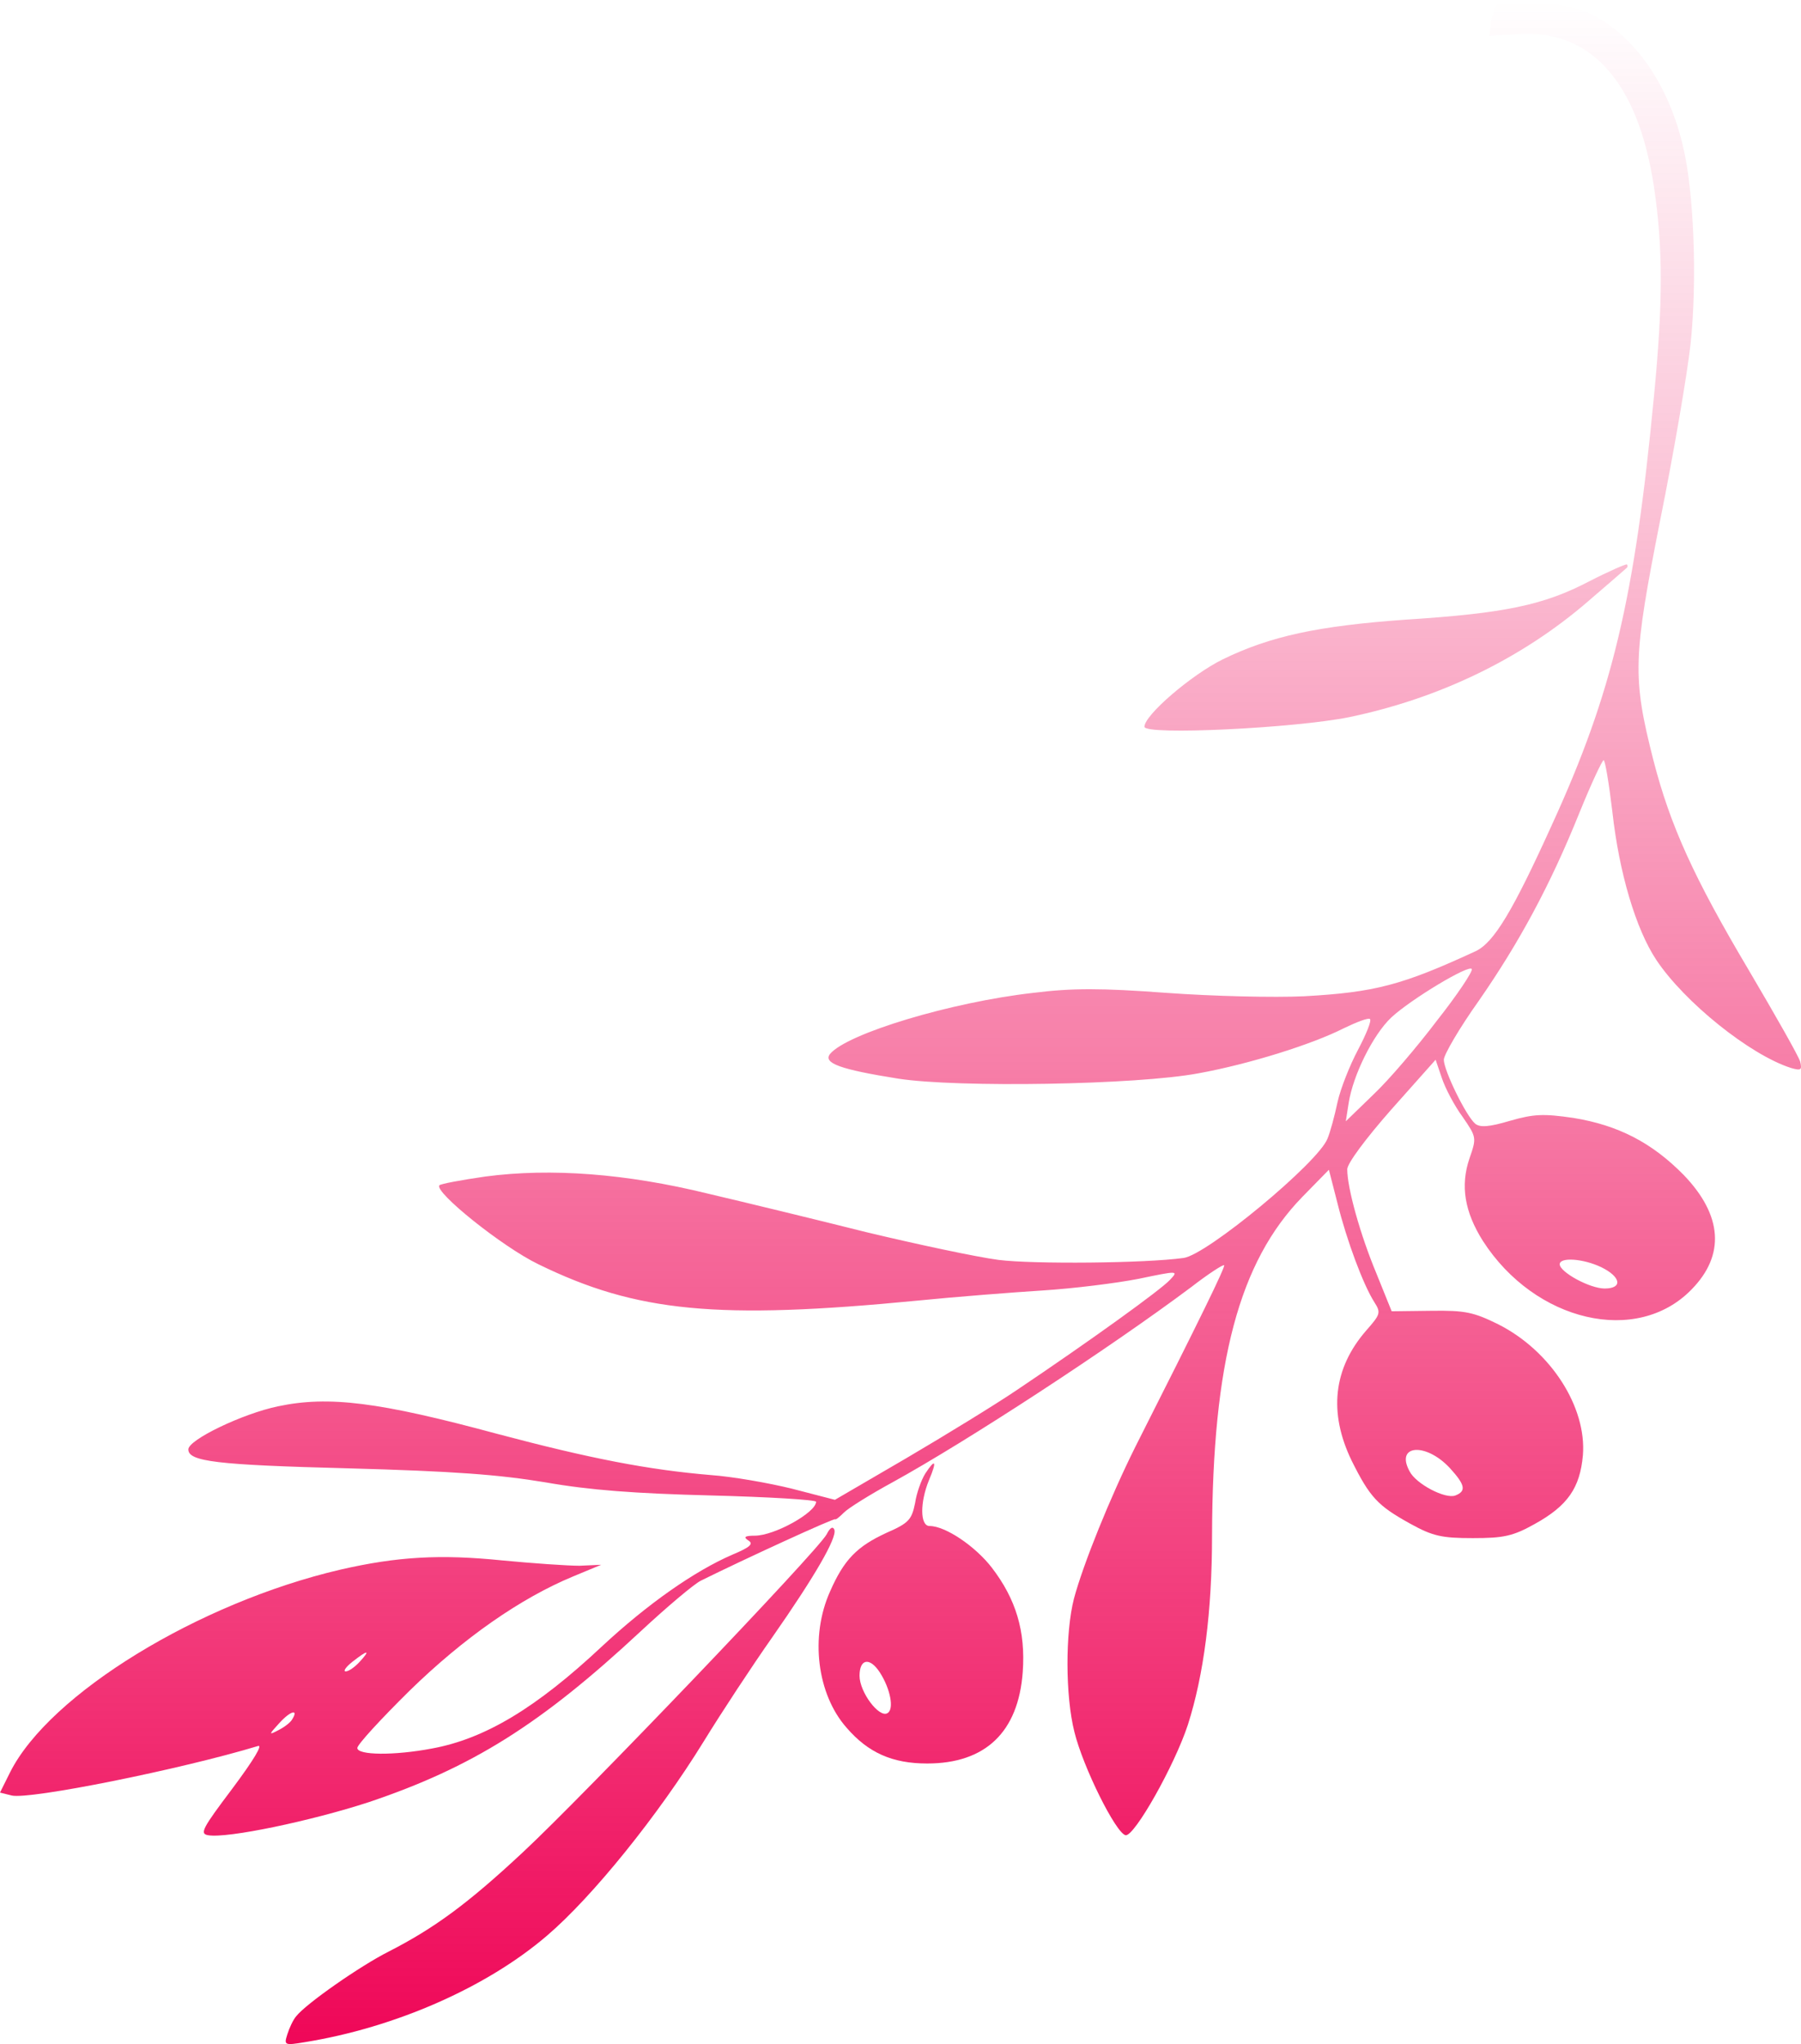 <svg xmlns="http://www.w3.org/2000/svg" width="267" height="303" viewBox="0 0 267 303" fill="none"><path d="M222.209 0.392C221.78 0.679 221.279 1.972 221.064 3.122L220.777 5.349L224.93 5.062C235.811 4.271 242.827 12.103 245.189 27.622C246.549 36.602 246.549 44.937 245.189 58.875C242.325 88.835 239.032 102.701 230.084 122.244C224.285 135.033 221.493 139.703 218.773 140.996C207.892 146.025 203.811 147.103 193.359 147.678C188.849 147.893 179.829 147.678 172.885 147.175C163.149 146.456 158.997 146.456 153.198 147.175C141.028 148.54 125.565 153.21 123.06 156.227C121.986 157.592 124.563 158.526 133.154 159.892C141.959 161.257 168.518 160.826 177.681 159.101C185.198 157.736 194.576 154.79 199.229 152.419C201.162 151.485 202.88 150.839 203.095 151.054C203.382 151.27 202.522 153.353 201.306 155.653C200.089 157.952 198.728 161.4 198.299 163.34C197.869 165.352 197.225 167.795 196.795 168.801C195.435 172.321 178.898 186.044 175.462 186.475C169.735 187.265 153.198 187.409 148.044 186.762C144.751 186.331 136.017 184.463 128.5 182.667C121.055 180.799 110.389 178.212 104.876 176.919C92.85 173.974 81.682 173.111 71.946 174.405C68.438 174.908 65.36 175.482 65.145 175.698C64.286 176.632 74.451 184.822 79.821 187.409C94.353 194.522 106.38 195.671 136.017 192.797C141.744 192.223 150.12 191.576 154.63 191.289C159.14 191.001 165.511 190.211 168.805 189.564C174.675 188.343 174.746 188.343 173.458 189.708C172.169 191.145 161.503 198.833 150.693 206.089C147.614 208.173 140.241 212.699 134.371 216.148L123.776 222.326L117.404 220.674C113.897 219.812 108.527 218.878 105.449 218.662C96.071 217.872 87.552 216.219 73.736 212.555C56.197 207.813 48.751 206.879 41.235 208.46C36.009 209.538 27.919 213.417 27.919 214.854C27.919 216.651 32.143 217.153 51.543 217.656C67.364 218.087 73.95 218.59 80.894 219.74C87.409 220.889 94.138 221.392 105.449 221.68C113.968 221.895 120.984 222.326 120.984 222.614C120.984 224.194 114.827 227.643 111.892 227.643C110.389 227.643 110.174 227.859 110.961 228.362C111.749 228.864 111.176 229.367 108.599 230.445C102.944 232.888 95.999 237.774 89.27 244.024C79.463 253.221 71.874 257.747 64.071 259.184C58.416 260.262 52.975 260.19 52.975 259.112C52.975 258.609 56.483 254.801 60.707 250.634C68.725 242.803 77.172 236.911 84.975 233.678L89.127 231.954L85.906 232.098C84.116 232.098 78.962 231.738 74.451 231.307C65.288 230.373 58.917 230.733 50.469 232.672C29.494 237.558 7.374 251.065 1.503 262.704L0 265.722L1.718 266.153C4.367 266.8 26.846 262.273 38.228 258.825C39.016 258.537 37.655 260.836 34.434 265.147C29.995 271.039 29.566 271.829 30.854 272.044C33.718 272.547 46.246 269.889 54.622 267.159C70.013 261.986 80.179 255.592 94.926 241.869C98.863 238.205 102.872 234.828 103.874 234.325C110.246 231.164 123.847 224.913 123.847 225.2C123.847 225.344 124.42 224.913 125.136 224.194C125.78 223.548 129.002 221.536 132.295 219.74C143.391 213.633 164.509 199.838 176.608 190.786C179.113 188.846 181.332 187.409 181.476 187.553C181.69 187.768 177.896 195.528 168.303 214.495C164.581 221.967 160.572 231.882 159.212 236.983C157.923 242.012 157.923 251.353 159.283 256.741C160.572 261.986 165.44 271.757 166.872 272.044C168.16 272.26 174.102 261.77 176.107 255.663C178.469 248.263 179.686 238.851 179.686 227.643C179.758 201.922 183.695 187.05 193.073 177.422L197.01 173.399L198.299 178.428C199.659 183.888 202.093 190.426 203.739 193.013C204.742 194.594 204.67 194.809 202.523 197.252C197.655 202.856 196.939 209.394 200.375 216.507C203.095 221.967 204.241 223.189 209.037 225.847C212.402 227.715 213.762 228.002 218.343 228.002C222.925 228.002 224.285 227.715 227.507 225.919C232.446 223.189 234.236 220.53 234.666 215.717C235.238 208.604 229.941 200.269 222.138 196.318C218.487 194.522 217.27 194.234 212.187 194.306L206.317 194.378L204.026 188.702C201.663 183.026 199.731 176.129 199.731 173.327C199.731 172.465 202.451 168.801 206.245 164.49L212.831 157.09L213.762 159.82C214.263 161.328 215.623 163.915 216.84 165.567C218.916 168.585 218.916 168.657 217.842 171.746C216.482 175.77 217.126 179.649 219.847 183.96C227.578 195.959 242.683 199.479 250.773 191.145C255.784 186.044 255.354 180.152 249.627 174.189C244.903 169.375 239.891 166.789 233.234 165.711C228.795 165.065 227.364 165.136 223.856 166.142C220.706 167.076 219.417 167.148 218.701 166.573C217.341 165.424 214.048 158.67 214.048 157.09C214.048 156.371 216.339 152.419 219.203 148.396C225.144 139.846 229.798 131.297 234.164 120.448C235.883 116.209 237.529 112.688 237.744 112.688C237.959 112.688 238.531 116.137 239.032 120.304C240.035 129.428 242.54 137.763 245.547 142.289C249.699 148.54 259.435 156.371 265.52 158.311C267.023 158.742 267.166 158.598 266.88 157.377C266.665 156.587 263.229 150.551 259.292 143.87C251.059 130.003 247.623 122.388 245.117 112.688C241.968 100.331 242.111 97.457 246.12 77.124C248.124 67.209 250.129 55.498 250.63 50.972C251.632 41.56 251.131 28.34 249.484 21.586C247.265 12.246 242.182 5.133 235.668 1.972C232.303 0.463 223.569 -0.614 222.209 0.392ZM213.046 151.27C210.111 155.15 205.887 160.107 203.596 162.262L199.516 166.214L199.945 163.484C200.59 159.389 203.525 153.425 206.245 150.839C209.18 148.109 217.914 142.864 218.2 143.654C218.343 144.013 216.053 147.462 213.046 151.27ZM237.386 187.84C240.321 189.277 240.607 191.001 237.887 191.001C235.668 191.001 231.229 188.558 231.229 187.409C231.229 186.331 234.666 186.547 237.386 187.84ZM214.979 217.656C217.198 220.099 217.413 221.033 215.766 221.68C214.263 222.255 209.896 219.955 208.965 218.087C206.818 214.136 211.399 213.777 214.979 217.656ZM53.333 246.323C52.617 247.114 51.687 247.76 51.257 247.76C50.828 247.76 51.257 247.114 52.259 246.323C54.55 244.527 54.98 244.527 53.333 246.323ZM43.311 254.873C43.096 255.304 42.165 256.023 41.306 256.454C39.803 257.244 39.803 257.172 41.45 255.376C43.096 253.58 44.313 253.292 43.311 254.873Z" fill="url(#paint0_linear_8002_14)"></path><path d="M235.596 86.177C228.867 89.697 223.068 90.919 208.393 91.853C195.364 92.787 188.348 94.295 181.261 97.744C176.608 100.043 169.664 106.006 169.664 107.731C169.664 109.024 191.999 107.946 200.089 106.294C213.475 103.492 225.645 97.6 235.453 89.123C238.46 86.536 241.037 84.309 241.18 84.165C241.323 84.021 241.323 83.806 241.18 83.662C241.037 83.59 238.531 84.668 235.596 86.177Z" fill="url(#paint1_linear_8002_14)"></path><path d="M137.163 218.447C136.59 219.381 135.874 221.321 135.659 222.829C135.158 225.272 134.729 225.775 131.436 227.212C127.069 229.224 125.136 231.164 123.06 235.905C120.053 242.587 121.127 251.137 125.494 256.094C128.715 259.83 132.295 261.411 137.449 261.411C146.111 261.411 150.979 256.741 151.623 247.832C152.053 241.797 150.621 237.055 147.042 232.385C144.608 229.224 140.169 226.206 137.807 226.206C136.375 226.206 136.375 222.686 137.735 219.381C138.952 216.507 138.666 216.148 137.163 218.447ZM130.433 247.904C132.008 250.347 132.581 253.364 131.579 253.939C130.362 254.729 127.427 250.85 127.427 248.407C127.427 245.892 128.93 245.605 130.433 247.904Z" fill="url(#paint2_linear_8002_14)"></path><path d="M122.559 227.428C121.27 229.87 86.192 266.512 77.53 274.559C69.297 282.247 64.358 285.839 57.628 289.288C53.476 291.371 45.315 297.047 43.883 298.915C43.454 299.418 42.881 300.639 42.595 301.573C42.094 303.154 42.165 303.226 45.172 302.723C58.559 300.568 72.161 294.604 81.109 286.917C87.838 281.169 97.575 269.099 104.304 258.178C106.953 253.867 111.534 246.898 114.469 242.731C120.841 233.606 124.062 228.002 123.704 226.781C123.489 226.206 123.06 226.422 122.559 227.428Z" fill="url(#paint3_linear_8002_14)"></path><defs><linearGradient id="paint0_linear_8002_14" x1="133.5" y1="0" x2="133.5" y2="303" gradientUnits="userSpaceOnUse"><stop stop-color="#EF0758" stop-opacity="0"></stop><stop offset="1" stop-color="#EF0758"></stop></linearGradient><linearGradient id="paint1_linear_8002_14" x1="133.5" y1="0" x2="133.5" y2="303" gradientUnits="userSpaceOnUse"><stop stop-color="#EF0758" stop-opacity="0"></stop><stop offset="1" stop-color="#EF0758"></stop></linearGradient><linearGradient id="paint2_linear_8002_14" x1="133.5" y1="0" x2="133.5" y2="303" gradientUnits="userSpaceOnUse"><stop stop-color="#EF0758" stop-opacity="0"></stop><stop offset="1" stop-color="#EF0758"></stop></linearGradient><linearGradient id="paint3_linear_8002_14" x1="133.5" y1="0" x2="133.5" y2="303" gradientUnits="userSpaceOnUse"><stop stop-color="#EF0758" stop-opacity="0"></stop><stop offset="1" stop-color="#EF0758"></stop></linearGradient></defs></svg>